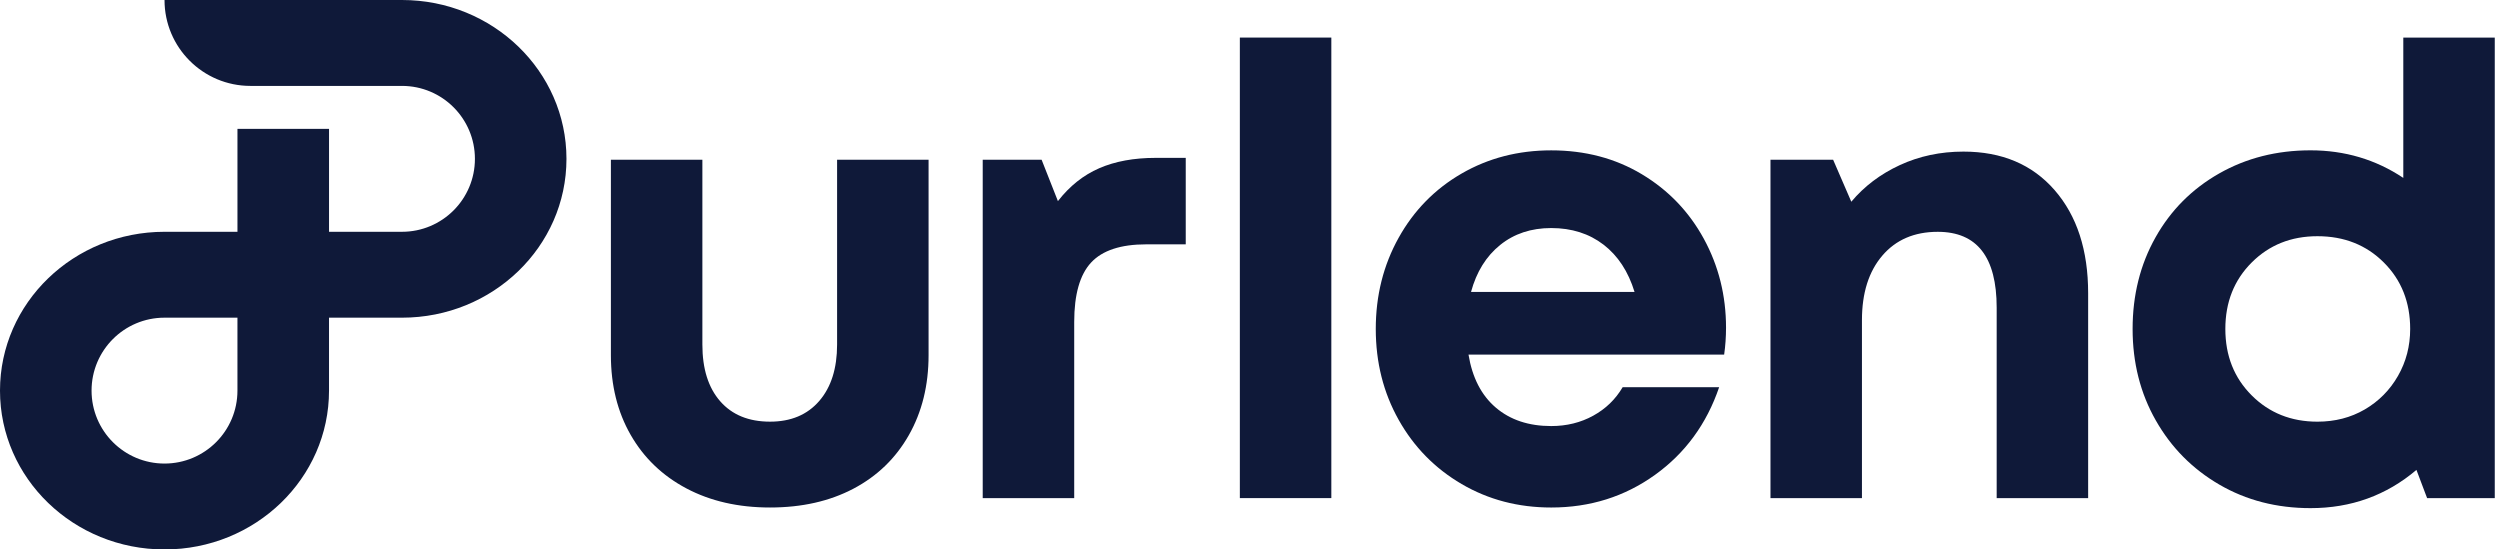 <?xml version="1.0" encoding="UTF-8"?>
<svg id="Layer_1" xmlns="http://www.w3.org/2000/svg" version="1.1" viewBox="0 0 182 40">
  <!-- Generator: Adobe Illustrator 29.5.1, SVG Export Plug-In . SVG Version: 2.1.0 Build 141)  -->
  <defs>
    <style>
      .st0 {
        fill: #0f1939;
      }
    </style>
  </defs>
  <path class="st0" d="M49.969,35.555c-1.749-.927-3.102-2.227-4.059-3.9-.958-1.672-1.437-3.604-1.437-5.793v-14.232h6.66v13.457c0,1.764.433,3.14,1.3,4.128.867.989,2.076,1.482,3.626,1.482,1.52,0,2.714-.502,3.581-1.505.867-1.003,1.3-2.372,1.3-4.105v-13.457h6.66v14.232c0,2.19-.479,4.128-1.437,5.816-.958,1.688-2.304,2.988-4.037,3.9-1.733.912-3.756,1.368-6.067,1.368-2.311,0-4.341-.464-6.09-1.391Z"/>
  <path class="st0" d="M86.322,11.493v6.295h-2.874c-1.855,0-3.193.441-4.014,1.323-.821.882-1.232,2.326-1.232,4.333v12.818h-6.66V11.63h4.288l1.186,3.011c.851-1.095,1.854-1.893,3.01-2.395,1.155-.502,2.524-.753,4.105-.753h2.189Z"/>
  <path class="st0" d="M96.921,36.262h-6.66V2.735h6.66v33.527Z"/>
  <path class="st0" d="M125.518,25.816h-18.611c.274,1.673.935,2.958,1.984,3.855,1.05.897,2.395,1.346,4.037,1.346,1.125,0,2.144-.251,3.056-.753.913-.502,1.627-1.193,2.145-2.075h7.024c-.912,2.676-2.471,4.805-4.675,6.386-2.206,1.582-4.721,2.372-7.55,2.372-2.402,0-4.577-.57-6.522-1.71-1.947-1.14-3.475-2.698-4.585-4.676-1.11-1.976-1.665-4.181-1.665-6.614,0-2.433.555-4.645,1.665-6.637,1.11-1.991,2.638-3.55,4.585-4.676,1.945-1.125,4.12-1.688,6.522-1.688,2.464,0,4.66.578,6.592,1.734,1.931,1.156,3.436,2.722,4.516,4.698,1.079,1.977,1.619,4.136,1.619,6.477,0,.669-.046,1.323-.137,1.961ZM109.211,17.834c-1.019.821-1.726,1.962-2.121,3.421h11.905c-.456-1.49-1.209-2.638-2.258-3.444-1.049-.805-2.319-1.209-3.809-1.209-1.459,0-2.699.41-3.717,1.232Z"/>
  <path class="st0" d="M149.577,13.842c1.626,1.87,2.44,4.372,2.44,7.504v14.916h-6.659v-13.867c0-3.679-1.43-5.519-4.288-5.519-1.704,0-3.049.578-4.037,1.733-.989,1.156-1.483,2.722-1.483,4.698v12.955h-6.659V11.63h4.561l1.323,3.056c.942-1.125,2.121-2.014,3.535-2.668,1.414-.653,2.957-.981,4.63-.981,2.798,0,5.01.935,6.637,2.805Z"/>
  <path class="st0" d="M174.96,2.735h6.659v33.527h-4.926l-.776-2.053c-2.189,1.855-4.759,2.783-7.708,2.783-2.464,0-4.676-.57-6.638-1.711-1.961-1.14-3.505-2.698-4.629-4.676-1.126-1.976-1.688-4.197-1.688-6.66s.554-4.683,1.665-6.66c1.11-1.976,2.653-3.527,4.63-4.653,1.976-1.125,4.196-1.688,6.66-1.688,2.493,0,4.744.669,6.751,2.007V2.735ZM172.154,29.808c1.019-.593,1.825-1.406,2.418-2.44.593-1.034.889-2.174.889-3.421,0-1.946-.638-3.558-1.916-4.835-1.277-1.277-2.889-1.916-4.835-1.916-1.916,0-3.512.639-4.789,1.916-1.278,1.277-1.916,2.889-1.916,4.835,0,1.946.638,3.558,1.916,4.835,1.277,1.277,2.873,1.916,4.789,1.916,1.278,0,2.425-.296,3.444-.889Z"/>
  <path class="st0" d="M29.263-0H11.977c0,3.454,2.8,6.254,6.254,6.254h11.033c2.933,0,5.31,2.377,5.31,5.31s-2.377,5.31-5.31,5.31h-5.31v-7.494h-6.667v7.494h-5.31c-6.615,0-11.977,5.177-11.977,11.563s5.362,11.563,11.977,11.563,11.976-5.177,11.976-11.563v-5.31h5.31c6.615,0,11.976-5.177,11.976-11.563S35.877-0,29.263-0ZM17.286,28.437c0,2.933-2.377,5.31-5.31,5.31s-5.31-2.377-5.31-5.31,2.377-5.31,5.31-5.31h5.31v5.31Z"/>
</svg>